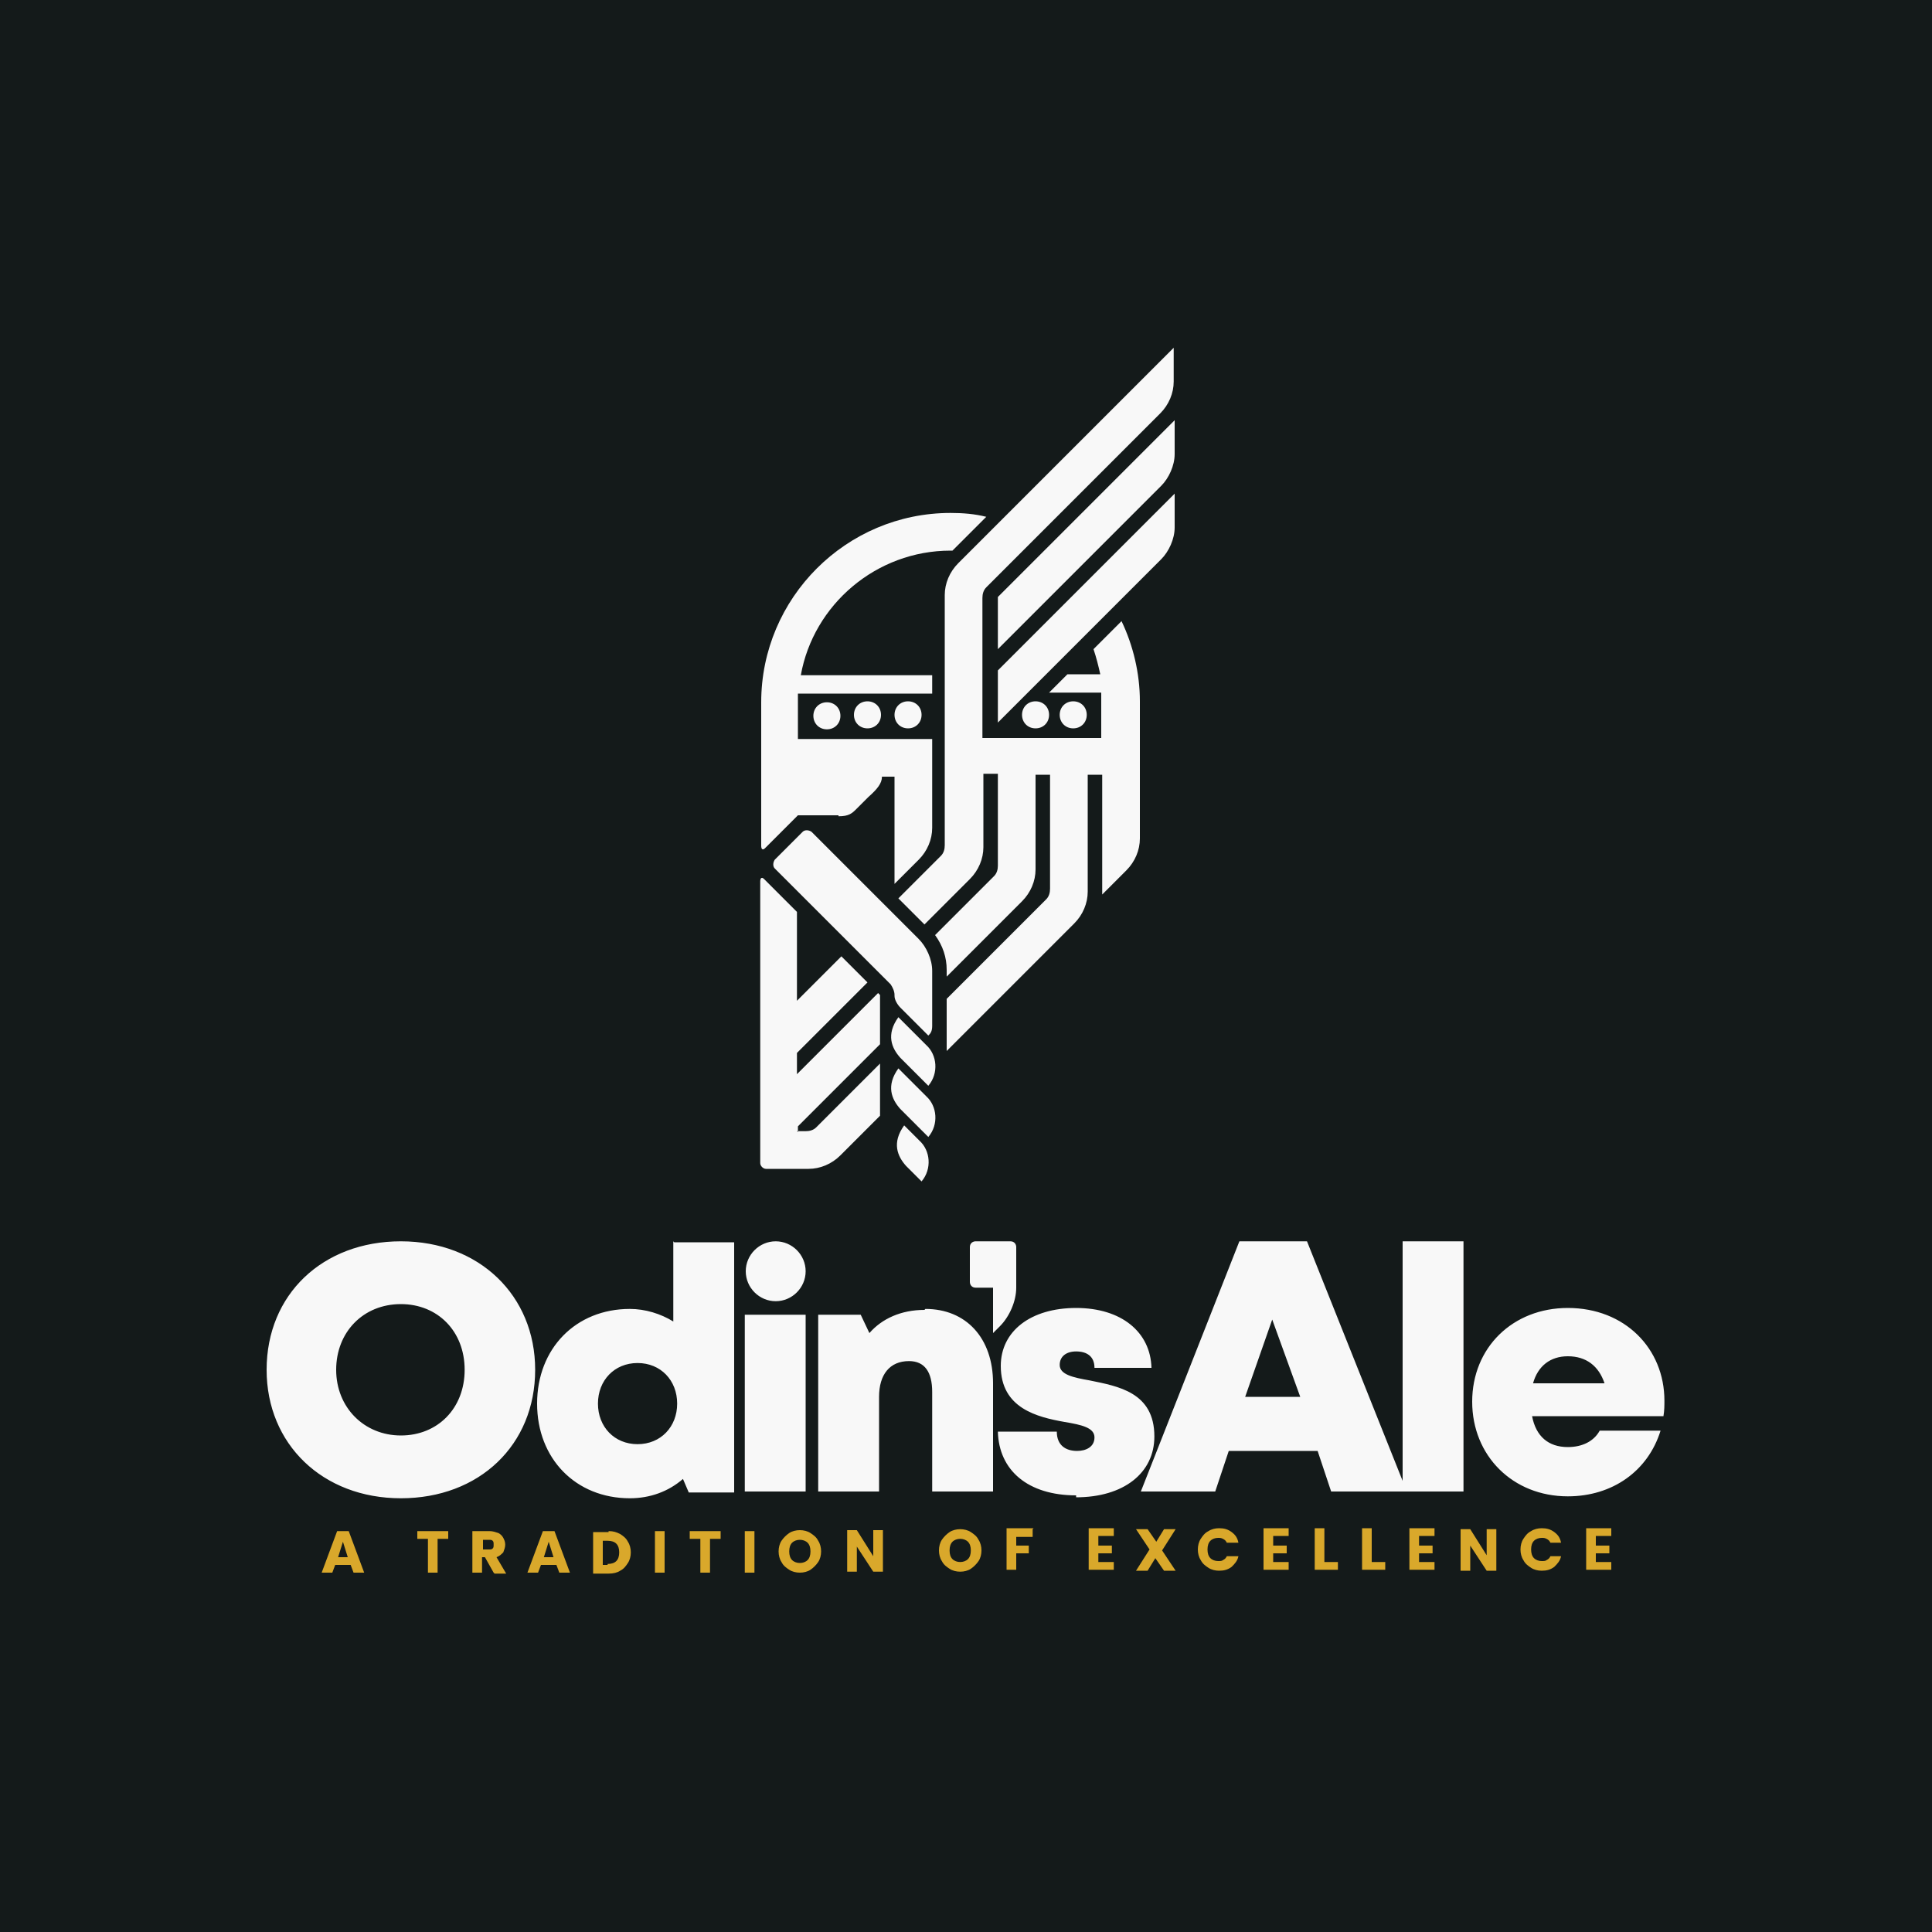 <?xml version="1.0" encoding="UTF-8"?>
<!DOCTYPE svg PUBLIC "-//W3C//DTD SVG 1.1//EN" "http://www.w3.org/Graphics/SVG/1.1/DTD/svg11.dtd">
<!-- Creator: CorelDRAW 2023 -->
<svg xmlns="http://www.w3.org/2000/svg" xml:space="preserve" width="2000px" height="2000px" version="1.1" style="shape-rendering:geometricPrecision; text-rendering:geometricPrecision; image-rendering:optimizeQuality; fill-rule:evenodd; clip-rule:evenodd"
viewBox="0 0 2000 2000"
 xmlns:xlink="http://www.w3.org/1999/xlink"
 xmlns:xodm="http://www.corel.com/coreldraw/odm/2003">
 <defs>
  <style type="text/css">
   <![CDATA[
    .fil0 {fill:#141A1A}
    .fil3 {fill:#F8F8F8}
    .fil2 {fill:#D9A82B;fill-rule:nonzero}
    .fil1 {fill:#F8F8F8;fill-rule:nonzero}
   ]]>
  </style>
 </defs>
 <g id="Layer_x0020_1">
  <polygon class="fil0" points="0,-5 2000,-5 2000,2005 0,2005 "/>
  <path class="fil1" d="M1723 1450c0,-54 -41,-96 -100,-96 -57,0 -99,41 -99,97 0,56 42,98 99,98 46,0 83,-26 96,-68l-63 0c-6,11 -18,17 -33,17 -20,0 -33,-11 -37,-32l136 0c1,-6 1,-11 1,-17l0 0zm-100 -46c19,0 32,10 38,28l-74 0c5,-18 18,-28 36,-28l0 0zm-108 140l0 -259 -63 0 0 248 -99 -248 -70 0 -102 259 77 0 14 -42 92 0 14 42 137 0zm-169 -98l-57 0 28 -80 29 80zm-232 104c49,0 81,-25 81,-63 0,-46 -38,-52 -67,-58 -17,-3 -31,-6 -31,-16 0,-9 7,-14 17,-14 11,0 19,5 19,17l59 0c-1,-37 -31,-62 -78,-62 -47,0 -78,24 -78,60 0,44 38,53 66,58 18,3 31,6 31,16 0,10 -9,14 -18,14 -12,0 -21,-6 -21,-20l-61 0c1,40 31,66 81,66zm-157 -194c-24,0 -44,9 -57,24l-9 -19 -44 0 0 183 63 0 0 -98c0,-23 11,-37 31,-37 16,0 24,11 24,32l0 103 63 0 0 -112c0,-47 -28,-77 -70,-77zm-186 188l63 0 0 -183 -63 0 0 183zm32 -259c17,0 31,14 31,31 0,17 -14,31 -31,31 -17,0 -31,-14 -31,-31 0,-17 14,-31 31,-31zm-106 0l0 83c-13,-8 -29,-13 -45,-13 -56,0 -96,41 -96,98 0,57 40,98 96,98 21,0 40,-7 55,-20l6 14 47 0 0 -259 -62 0zm-37 210c-24,0 -41,-18 -41,-42 0,-24 17,-42 41,-42 24,0 41,18 41,42 0,24 -17,42 -41,42zm-245 56c81,0 139,-55 139,-133 0,-77 -58,-133 -139,-133 -81,0 -139,55 -139,133 0,77 58,133 139,133zm0 -65c-38,0 -67,-29 -67,-68 0,-39 28,-68 67,-68 38,0 66,28 66,68 0,40 -28,68 -66,68zm595 -153l18 0 0 47 7 -7c10,-10 17,-26 17,-40l0 -42c0,-3 -2,-6 -6,-6l-36 0c-3,0 -6,2 -6,6l0 36c0,3 2,6 6,6z"/>
  <path class="fil2" d="M363 1620l-16 0 -3 8 -11 0 16 -43 12 0 16 43 -11 0 -3 -8zm-3 -8l-5 -16 -5 16 11 0zm104 -27l0 8 -11 0 0 35 -10 0 0 -35 -11 0 0 -8 33 0zm47 43l-9 -16 -3 0 0 16 -10 0 0 -43 18 0c3,0 6,1 9,2 2,1 4,3 5,5 1,2 2,4 2,7 0,3 -1,5 -2,8 -2,2 -4,4 -7,5l10 17 -12 0zm-11 -24l6 0c2,0 3,0 4,-1 1,-1 1,-2 1,-4 0,-2 0,-3 -1,-4 -1,-1 -2,-1 -4,-1l-6 0 0 11zm76 16l-16 0 -3 8 -11 0 16 -43 12 0 16 43 -11 0 -3 -8zm-3 -8l-5 -16 -5 16 11 0zm57 -27c5,0 8,1 12,3 3,2 6,4 8,8 2,3 3,7 3,11 0,4 -1,8 -3,11 -2,3 -4,6 -8,8 -3,2 -7,3 -12,3l-16 0 0 -43 16 0zm-1 34c4,0 7,-1 9,-3 2,-2 3,-5 3,-9 0,-4 -1,-7 -3,-9 -2,-2 -5,-3 -9,-3l-5 0 0 25 5 0zm59 -34l0 43 -10 0 0 -43 10 0zm58 0l0 8 -11 0 0 35 -10 0 0 -35 -11 0 0 -8 33 0zm35 0l0 43 -10 0 0 -43 10 0zm47 43c-4,0 -8,-1 -11,-3 -3,-2 -6,-4 -8,-8 -2,-3 -3,-7 -3,-11 0,-4 1,-8 3,-11 2,-3 5,-6 8,-8 3,-2 7,-3 11,-3 4,0 8,1 11,3 3,2 6,4 8,8 2,3 3,7 3,11 0,4 -1,8 -3,11 -2,3 -5,6 -8,8 -3,2 -7,3 -11,3zm0 -10c3,0 6,-1 8,-3 2,-2 3,-5 3,-9 0,-4 -1,-7 -3,-9 -2,-2 -5,-3 -8,-3 -3,0 -6,1 -8,3 -2,2 -3,5 -3,9 0,4 1,7 3,9 2,2 5,3 8,3zm86 9l-10 0 -17 -26 0 26 -10 0 0 -43 10 0 17 27 0 -27 10 0 0 43zm80 0c-4,0 -8,-1 -11,-3 -3,-2 -6,-4 -8,-8 -2,-3 -3,-7 -3,-11 0,-4 1,-8 3,-11 2,-3 5,-6 8,-8 3,-2 7,-3 11,-3 4,0 8,1 11,3 3,2 6,4 8,8 2,3 3,7 3,11 0,4 -1,8 -3,11 -2,3 -5,6 -8,8 -3,2 -7,3 -11,3zm0 -10c3,0 6,-1 8,-3 2,-2 3,-5 3,-9 0,-4 -1,-7 -3,-9 -2,-2 -5,-3 -8,-3 -3,0 -6,1 -8,3 -2,2 -3,5 -3,9 0,4 1,7 3,9 2,2 5,3 8,3zm75 -34l0 8 -17 0 0 9 13 0 0 8 -13 0 0 17 -10 0 0 -43 28 0zm68 8l0 9 14 0 0 8 -14 0 0 9 16 0 0 8 -26 0 0 -43 26 0 0 8 -16 0zm68 35l-9 -13 -8 13 -12 0 14 -22 -14 -21 12 0 9 13 8 -13 12 0 -14 22 14 21 -12 0zm35 -22c0,-4 1,-8 3,-11 2,-3 4,-6 8,-8 3,-2 7,-3 11,-3 5,0 9,1 13,4 4,3 6,6 7,11l-12 0c-1,-2 -2,-3 -4,-4 -2,-1 -3,-1 -5,-1 -3,0 -6,1 -8,3 -2,2 -3,5 -3,9 0,4 1,7 3,9 2,2 5,3 8,3 2,0 4,0 5,-1 2,-1 3,-2 4,-4l12 0c-1,5 -4,8 -7,11 -4,3 -8,4 -13,4 -4,0 -8,-1 -11,-3 -3,-2 -6,-4 -8,-8 -2,-3 -3,-7 -3,-11zm78 -13l0 9 14 0 0 8 -14 0 0 9 16 0 0 8 -26 0 0 -43 26 0 0 8 -16 0zm53 26l14 0 0 8 -24 0 0 -43 10 0 0 35zm49 0l14 0 0 8 -24 0 0 -43 10 0 0 35zm49 -26l0 9 14 0 0 8 -14 0 0 9 16 0 0 8 -26 0 0 -43 26 0 0 8 -16 0zm80 35l-10 0 -17 -26 0 26 -10 0 0 -43 10 0 17 27 0 -27 10 0 0 43zm25 -22c0,-4 1,-8 3,-11 2,-3 4,-6 8,-8 3,-2 7,-3 11,-3 5,0 9,1 13,4 4,3 6,6 7,11l-11 0c-1,-2 -2,-3 -4,-4 -2,-1 -3,-1 -5,-1 -3,0 -6,1 -8,3 -2,2 -3,5 -3,9 0,4 1,7 3,9 2,2 5,3 8,3 2,0 4,0 5,-1 2,-1 3,-2 4,-4l11 0c-1,5 -4,8 -7,11 -4,3 -8,4 -13,4 -4,0 -8,-1 -11,-3 -3,-2 -6,-4 -8,-8 -2,-3 -3,-7 -3,-11zm78 -13l0 9 14 0 0 8 -14 0 0 9 16 0 0 8 -26 0 0 -43 26 0 0 8 -16 0z"/>
  <g>
   <path class="fil3" d="M856 727c8,0 14,6 14,14 0,8 -6,14 -14,14 -8,0 -14,-6 -14,-14 0,-8 6,-14 14,-14zm12 117l-42 0 0 0 -34 34c-3,3 -4,0 -4,-2l0 -112 0 -37 0 0c0,-108 88,-196 196,-196 13,0 25,1 37,4l-35 35 -2 0c-77,0 -142,56 -155,129l136 0 0 19 -139 0c0,3 0,6 0,10l0 0 0 37 139 0 0 92c0,12 -5,24 -14,33l-25 25 0 -111 -13 0c0,7 -5,13 -14,21l-12 12c-5,5 -8,8 -19,8zm238 -146l33 0c-2,-9 -4,-17 -7,-26l29 -29c12,25 19,54 19,83l0 37 0 38 0 67c0,12 -5,24 -14,33l-25 25 0 -124 -15 0 0 121c0,12 -5,24 -14,33l-132 132 0 -54 103 -103c3,-3 4,-7 4,-11l0 -118 -15 0 0 98c0,12 -5,24 -14,33l-78 78 0 -7c0,-13 -4,-25 -12,-36l61 -61c3,-3 4,-7 4,-11l0 -95 -15 0 0 76c0,12 -5,24 -14,33l-47 47 -27 -27 44 -44c3,-3 4,-7 4,-11l0 -73 0 -38 0 -148c0,-12 5,-24 14,-33l223 -223 0 35c0,12 -5,24 -14,33l-180 180c-3,3 -4,7 -4,11l0 145 123 0 0 -37 0 0c0,-3 0,-6 0,-10l-54 0 19 -19zm-155 274c8,8 14,21 14,33l0 57c0,6 -2,8 -4,10l-29 -29c-3,-3 -6,-8 -6,-12l0 -1c0,-4 -2,-8 -4,-11l-120 -120c-2,-2 -2,-6 0,-9l29 -29c2,-2 6,-2 9,0l112 112zm10 152c11,-13 9,-32 -2,-42l-29 -29c-13,18 -7,32 2,42l29 29zm0 53c11,-13 9,-32 -2,-42l-29 -29c-13,18 -7,32 2,42l29 29zm-7 46c11,-13 9,-32 -2,-42l-16 -16c-13,18 -7,32 2,42l16 16zm-56 -497c8,0 14,6 14,14 0,8 -6,14 -14,14 -8,0 -14,-6 -14,-14 0,-8 6,-14 14,-14zm42 0c8,0 14,6 14,14 0,8 -6,14 -14,14 -8,0 -14,-6 -14,-14 0,-8 6,-14 14,-14zm132 0c8,0 14,6 14,14 0,8 -6,14 -14,14 -8,0 -14,-6 -14,-14 0,-8 6,-14 14,-14zm39 0c8,0 14,6 14,14 0,8 -6,14 -14,14 -8,0 -14,-6 -14,-14 0,-8 6,-14 14,-14zm-285 446l0 -6 85 -85 0 -51 -2 -2 -84 84 0 -22 73 -73 -27 -27 -46 46 0 -92 -34 -34c-3,-3 -4,0 -4,2l0 292c0,3 3,6 6,6l44 0c12,0 24,-5 33,-14l41 -41 0 -54 -66 66c-3,3 -7,4 -11,4l-9 0zm315 -446l0 0 0 0zm75 -291l-183 183 0 54 169 -169c8,-8 14,-21 14,-33l0 -35zm0 76l-183 183 0 54 169 -169c8,-8 14,-21 14,-33l0 -35z"/>
  </g>
 </g>
</svg>
